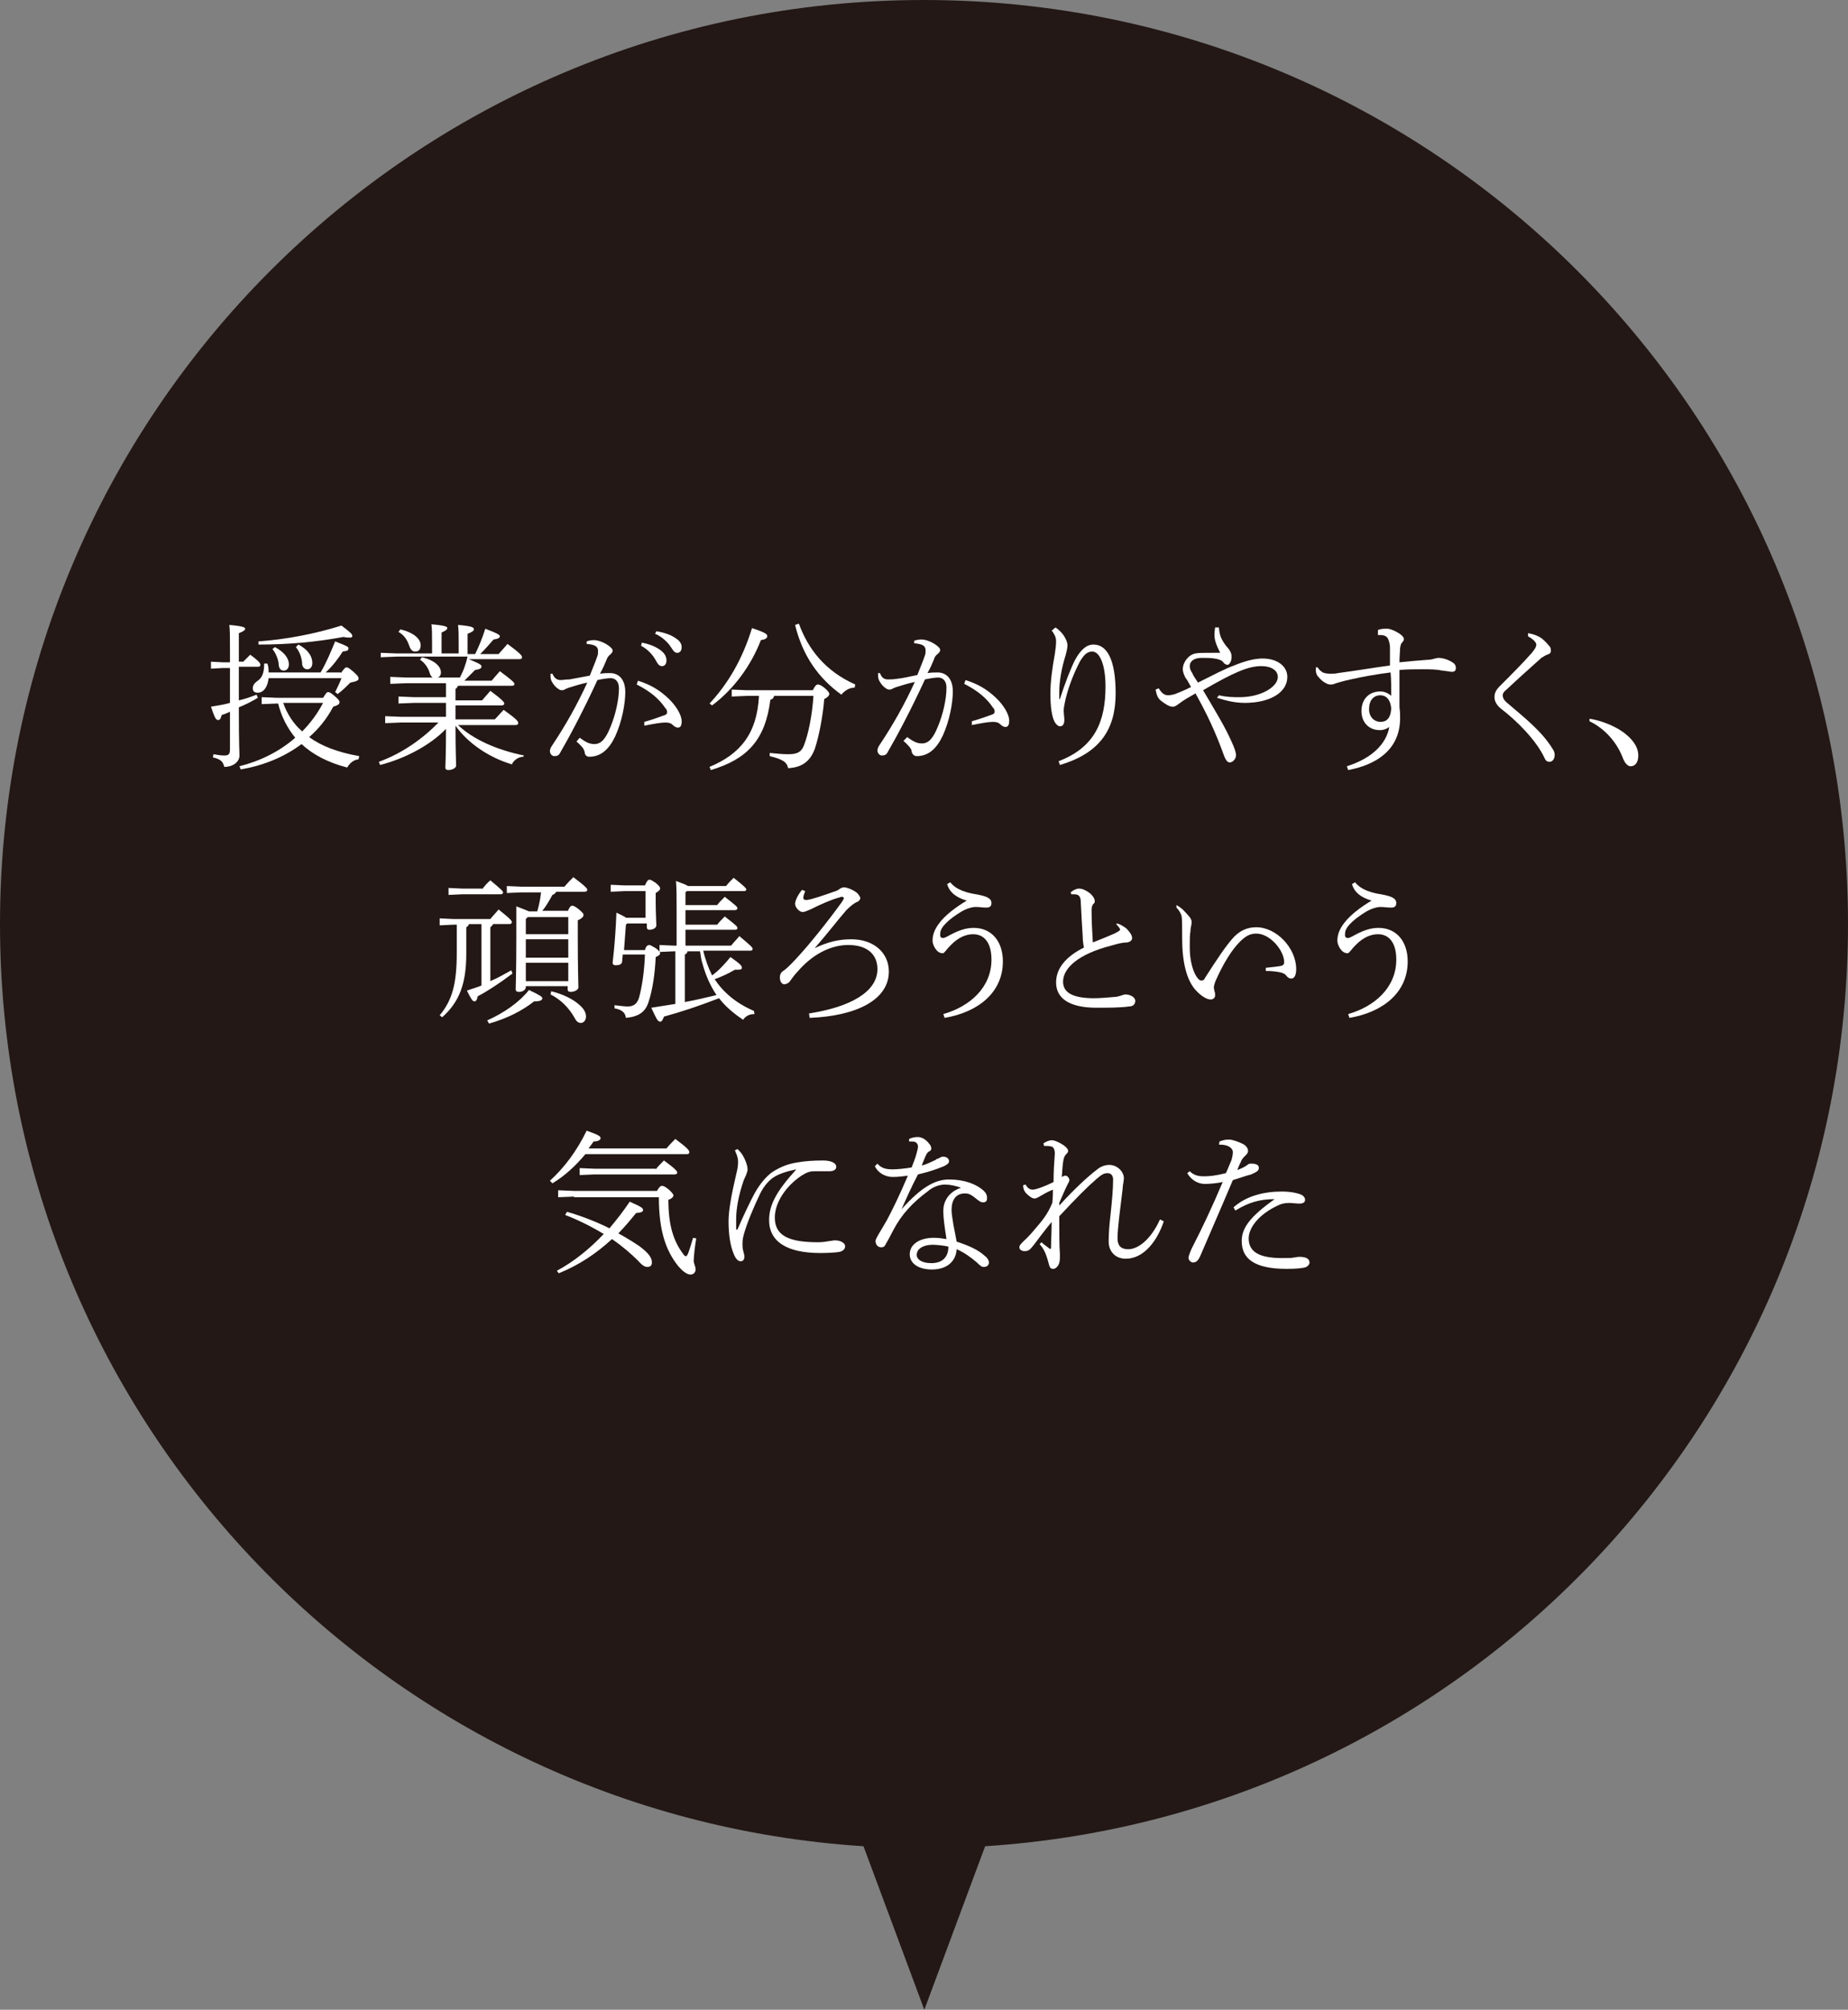 <?xml version="1.0" encoding="utf-8"?>
<!-- Generator: Adobe Illustrator 24.3.0, SVG Export Plug-In . SVG Version: 6.00 Build 0)  -->
<svg version="1.1" id="レイヤー_1" xmlns="http://www.w3.org/2000/svg" xmlns:xlink="http://www.w3.org/1999/xlink" x="0px"
	 y="0px" viewBox="0 0 291.7 317.1" style="enable-background:new 0 0 291.7 317.1;" xml:space="preserve">
<rect x="0" y="0" width="291.7" height="317.1" fill="#808080" stroke="none"/>
<style type="text/css">
	.st0{fill:#231815;}
	.st1{fill:#FFFFFF;}
</style>
<g>
	<path class="st0" d="M291.7,145.8C291.7,65.3,226.4,0,145.8,0S0,65.3,0,145.8c0,77.3,60.2,140.6,136.3,145.5l9.6,25.8l9.6-25.8
		C231.5,286.4,291.7,223.2,291.7,145.8z"/>
	<g>
		<g>
			<path class="st1" d="M37.7,105.3c0,1.7,0,3.4,0,5.2c0.9-0.2,1.8-0.5,2.8-0.9l0.2,0.5c-1,0.6-2,1.1-3,1.5c0,6.2,0.1,6.9,0.1,7.6
				c0,1-1,1.8-2.4,1.8c-0.2-0.8-0.5-1.2-1.8-1.5l0.1-0.5c0.6,0.1,1.1,0.2,1.7,0.2c0.7,0,0.9-0.2,0.9-1v-5.9
				c-0.4,0.2-0.9,0.4-1.3,0.5c-0.2,0.7-0.3,0.8-0.6,0.8c-0.3,0-0.5-0.3-1.1-2.1c1.1-0.2,2-0.3,3-0.6v-5.5h-1.1l-1.9,0.1v-1.1
				l1.9,0.1h1.1v-1.9c0-2.2,0-3.1-0.1-4c2.2,0.2,2.5,0.4,2.5,0.6c0,0.2-0.2,0.4-1,0.7v4.5h0.7c0.4-0.4,0.6-0.6,1.1-1.1
				c1.5,1.1,1.6,1.4,1.6,1.6c0,0.2-0.1,0.3-0.4,0.3H37.7z M51,110.1c0.5-0.8,0.6-0.9,0.8-0.9c0.2,0,0.4,0.1,1,0.6
				c0.7,0.6,0.8,0.8,0.8,1c0,0.3-0.3,0.5-1,0.7c-1,1.9-2.3,3.5-3.8,4.8c1.9,1.4,4.5,2.4,7.9,3l-0.1,0.5c-0.8,0.1-1.4,0.6-1.8,1.3
				c-3.1-0.8-5.5-2.1-7.2-3.7c-2.8,2.1-6.1,3.4-9.6,4l-0.2-0.5c3.2-0.8,6.3-2.3,8.8-4.5c-1.3-1.6-2.2-3.4-2.7-5.4h-0.1l-2.5,0.1V110
				l2.5,0.1H51z M53.8,106.2c0.6-0.8,0.7-0.9,0.9-0.9c0.2,0,0.4,0.1,1.1,0.7c0.8,0.7,0.8,0.9,0.8,1.1c0,0.2-0.2,0.4-1.3,0.6
				c-0.6,0.6-1.3,1.3-2,1.8l-0.4-0.3c0.3-0.6,0.7-1.4,1-2.2H42.4c-0.2,1.7-1,2.3-1.7,2.3c-0.5,0-0.8-0.2-0.8-0.7
				c0-0.4,0.2-0.8,0.8-1.2c0.7-0.5,1-1.3,1-2.7l0.5,0c0.2,0.5,0.2,1,0.2,1.4h8.2c0.9-1.5,1.6-3.2,2.3-4.9c2.1,0.8,2.1,0.9,2.1,1.1
				c0,0.3-0.1,0.4-0.9,0.5c-0.7,1.1-1.6,2.3-2.7,3.3H53.8z M40.8,101.2c4.3-0.3,9-1.2,13.1-2.5c1.6,1.2,1.7,1.4,1.7,1.6
				c0,0.2,0,0.3-0.4,0.3c-0.2,0-0.5,0-1-0.1c-4.3,0.8-8.7,1.2-13.4,1.2L40.8,101.2z M43.4,102.1c1.5,0.8,2.2,1.8,2.2,2.7
				c0,0.6-0.3,1-0.8,1c-0.5,0-0.7-0.3-0.8-0.8c0-0.9-0.5-2-1-2.6L43.4,102.1z M44.7,110.9c0.6,1.7,1.6,3.3,3,4.5
				c1.3-1.3,2.4-2.8,3.3-4.5H44.7z M47.1,101.7c1.7,0.9,2.2,2,2.2,2.9c0,0.6-0.3,1-0.8,1c-0.4,0-0.7-0.3-0.8-0.7c0-1-0.4-2.1-1-2.8
				L47.1,101.7z"/>
			<path class="st1" d="M82.6,119.4c-0.7,0-1.5,0.5-1.8,1.2c-3.7-1.1-7-3.4-8.9-6.1c0,4.3,0.1,5.7,0.1,6.3c0,0.4-0.7,0.7-1.2,0.7
				c-0.3,0-0.5-0.1-0.5-0.4c0-0.6,0.1-1.9,0.1-6.1c-2.5,2.6-6.5,4.7-10.4,5.7l-0.2-0.5c3.6-1.3,6.9-3.6,9.4-6.2h-5.9l-2.5,0.1v-1.1
				l2.5,0.1h7.1v-2.2h-5l-2.5,0.1v-1.1l2.5,0.1h5v-2.2h-6.3l-2.5,0.1v-1.1l2.5,0.1h4.2c-0.2-0.1-0.4-0.4-0.5-0.8
				c-0.2-0.7-0.8-1.6-1.5-2l0.3-0.4c2.1,0.5,3,1.5,3,2.4c0,0.4-0.2,0.7-0.5,0.8h3.5c0.3-0.6,0.6-1.2,0.8-1.9c0.2-0.5,0.3-1,0.4-1.4
				H62.6l-2.5,0.1V103l2.5,0.1h5.6v-1.3c0-1.7,0-2.5-0.1-3.3c2.3,0.2,2.5,0.4,2.5,0.6c0,0.2-0.2,0.4-0.9,0.7v3.3h2.7v-1.4
				c0-1.5,0-2.2-0.1-3.1c2.3,0.2,2.5,0.4,2.5,0.7c0,0.2-0.2,0.4-1,0.7v3.2h1.2c0.6-1.2,1.2-2.7,1.6-4c2.1,0.8,2.3,1,2.3,1.2
				c0,0.2-0.2,0.4-1,0.5c-0.6,0.7-1.3,1.5-2.1,2.3h2.9c0.5-0.6,1-1.1,1.4-1.6c2.2,1.6,2.3,1.9,2.3,2.1c0,0.2-0.1,0.3-0.4,0.3H74
				c1.9,0.8,2,0.9,2,1.2c0,0.2-0.2,0.4-1,0.5c-0.5,0.5-1,1-1.7,1.7h4.3c0.4-0.5,0.8-0.9,1.3-1.5c1.9,1.4,2.3,1.8,2.3,2
				c0,0.2-0.1,0.3-0.4,0.3h-8.5c-0.1,0.2-0.2,0.4-0.4,0.5v1.8h4.2c0.4-0.5,0.8-0.9,1.3-1.5c1.9,1.4,2.2,1.8,2.2,2
				c0,0.2-0.2,0.3-0.4,0.3h-7.3v2.2h6.2c0.5-0.5,0.9-1,1.4-1.5c2.1,1.5,2.3,1.8,2.3,2.1c0,0.2-0.2,0.3-0.4,0.3h-9.1
				c2.3,2.2,6,3.9,10.4,4.8L82.6,119.4z M63.2,99.3c2.1,0.5,3.2,1.5,3.2,2.5c0,0.7-0.3,1-0.9,1c-0.4,0-0.7-0.3-0.9-0.9
				c-0.3-0.9-0.8-1.7-1.7-2.2L63.2,99.3z"/>
			<path class="st1" d="M91.5,116.4c0.6,0.4,1.3,1,2.3,1c1.1,0,1.8-0.8,2.6-2.8c0.7-1.7,1.3-4.1,1.3-6c0-1.2-0.7-1.6-1.3-1.6
				c-0.4,0-1.2,0.1-2.1,0.3c-2.2,4.8-4.5,9.1-5.9,11.5c-0.2,0.4-0.5,0.5-0.9,0.5c-0.4,0-0.7-0.4-0.7-0.8c0-0.2,0.1-0.5,0.3-0.8
				c2.2-3.3,4-6.5,5.6-10c-1,0.2-1.9,0.5-2.9,0.8c-0.3,0.1-0.5,0.2-0.7,0.3c-0.1,0.1-0.3,0.1-0.5,0.1c-0.3,0-1-0.5-1.4-1.2
				c-0.2-0.3-0.3-0.6-0.3-1c0-0.1,0-0.2,0-0.4l0.3,0c0.3,0.7,0.7,1,1.3,1c0.3,0,0.8-0.1,1.4-0.1c1-0.2,2.2-0.4,3.2-0.6
				c0.5-1.3,0.9-2.2,1.2-3.1c0.1-0.2,0.1-0.6,0.1-0.8c0-0.7-0.5-1-1.8-1.1l0-0.4c0.5-0.2,1-0.2,1.2-0.2c0.5,0,1.5,0.3,2.3,0.9
				c0.4,0.3,0.6,0.5,0.6,0.8c0,0.2-0.2,0.4-0.4,0.6c-0.3,0.2-0.5,0.6-0.6,0.9c-0.3,0.7-0.5,1.2-1,2.1c0.6-0.1,1.2-0.1,1.6-0.1
				c1.3,0,2.4,0.9,2.4,3c0,1.8-0.5,4.6-1.6,7c-1,2.1-2.3,3.2-4.1,3.2c-0.4,0-0.7-0.3-0.7-0.7c-0.1-0.4-0.2-0.5-0.3-0.7
				c-0.2-0.2-0.4-0.5-1-1L91.5,116.4z M101.7,113.9c1.4-0.4,2.5-0.8,3.3-1.1c0.2-0.1,0.3-0.2,0.3-0.4s0-0.4-0.3-0.7
				c-1-1.5-2.5-2.7-4.5-3.7l0.2-0.6c1.9,0.6,3.3,1.4,4.7,2.7c1.3,1.2,2.2,2.7,2.2,3.7c0,0.7-0.2,1-0.6,1c-0.2,0-0.5-0.1-0.9-0.5
				c-0.2-0.2-0.6-0.3-1-0.3h-0.1c-0.7,0-1.8,0.2-3.3,0.5L101.7,113.9z M101.3,101.4c1.2,0.2,2.4,0.7,3.1,1.3
				c0.5,0.4,0.8,0.9,0.8,1.5s-0.3,0.9-0.7,0.9c-0.5,0-0.7-0.4-1.1-1.1c-0.4-0.7-1.2-1.6-2.2-2.1L101.3,101.4z M103.6,99.6
				c1.3,0.2,2.4,0.6,3.2,1.2c0.6,0.4,0.8,0.9,0.8,1.3c0,0.6-0.3,0.9-0.7,0.9c-0.3,0-0.5-0.1-1-0.9c-0.5-0.8-1.5-1.7-2.5-2.1
				L103.6,99.6z"/>
			<path class="st1" d="M128.3,108.9c0.4-0.8,0.6-0.9,0.8-0.9s0.5,0.1,1,0.5c0.6,0.5,0.8,0.8,0.8,1s-0.2,0.5-0.8,0.8
				c-0.2,2.6-0.8,5.8-1.5,7.9c-0.8,2.1-2.2,2.9-4.2,3c-0.2-1-0.9-1.4-2.9-1.9l0-0.5c1.1,0.1,1.9,0.2,2.8,0.2c1.2,0,2.1-0.1,2.6-1.4
				c0.7-1.8,1.3-4.7,1.5-7.8h-6.2c-0.1,0.3-0.2,0.5-0.6,0.6c-0.8,6.4-3.7,9.4-9.4,11.1l-0.2-0.5c4.8-2,7.5-5.2,7.8-11.2h-2l-2.3,0.1
				v-1.1l2.3,0.1H128.3z M112,111c2.9-3.1,5.2-7,6.7-11.9c2.4,0.8,2.4,1,2.4,1.3c0,0.3-0.3,0.5-1,0.6c-1.5,3.9-4.2,7.7-7.7,10.3
				L112,111z M126.1,98.4c1.5,4.1,4.2,7.5,8.9,9.6l-0.1,0.5c-0.8,0-1.5,0.4-2.1,1.1c-3.6-2.6-6.1-6.1-7.3-11L126.1,98.4z"/>
			<path class="st1" d="M143.2,116.3c0.6,0.4,1.3,1,2.3,1c1.1,0,1.8-0.8,2.6-2.8c0.7-1.7,1.3-4.1,1.3-6c0-1.2-0.7-1.6-1.3-1.6
				c-0.4,0-1.2,0.1-2.1,0.3c-2.2,4.8-4.5,9.1-5.9,11.5c-0.2,0.4-0.5,0.5-0.9,0.5c-0.4,0-0.7-0.4-0.7-0.8c0-0.2,0.1-0.5,0.3-0.8
				c2.2-3.3,4-6.5,5.6-10c-1,0.2-1.9,0.5-2.9,0.8c-0.3,0.1-0.5,0.2-0.7,0.3c-0.1,0.1-0.3,0.1-0.5,0.1c-0.3,0-1-0.5-1.4-1.2
				c-0.2-0.3-0.3-0.6-0.3-1c0-0.1,0-0.2,0-0.4l0.3,0c0.3,0.8,0.7,1,1.3,1c0.3,0,0.8,0,1.4-0.1c1-0.1,2.2-0.4,3.2-0.6
				c0.5-1.3,0.9-2.2,1.2-3.1c0.1-0.2,0.1-0.6,0.1-0.8c0-0.7-0.5-1-1.8-1.1l0-0.4c0.5-0.2,1-0.2,1.2-0.2c0.5,0,1.5,0.3,2.3,0.9
				c0.4,0.3,0.6,0.5,0.6,0.8c0,0.2-0.2,0.4-0.4,0.6c-0.3,0.2-0.5,0.5-0.6,0.9c-0.3,0.7-0.5,1.2-1,2.1c0.6-0.1,1.2-0.1,1.6-0.1
				c1.3,0,2.4,0.9,2.4,3c0,1.8-0.5,4.6-1.6,7c-1,2.1-2.3,3.2-4.1,3.2c-0.4,0-0.7-0.3-0.8-0.7c0-0.3-0.1-0.4-0.3-0.7
				c-0.2-0.2-0.4-0.5-1-1L143.2,116.3z M153.4,113.8c1.4-0.4,2.5-0.8,3.3-1.1c0.2-0.1,0.3-0.2,0.3-0.4c0-0.2,0-0.4-0.3-0.7
				c-1-1.5-2.5-2.7-4.5-3.7l0.2-0.6c1.9,0.6,3.3,1.4,4.7,2.7c1.3,1.2,2.2,2.7,2.2,3.7c0,0.7-0.2,1-0.6,1c-0.2,0-0.5-0.1-0.9-0.5
				c-0.2-0.2-0.6-0.3-1-0.3h-0.1c-0.7,0-1.8,0.2-3.3,0.5L153.4,113.8z"/>
			<path class="st1" d="M166.6,99c0.5,0.3,1.2,1,1.5,1.6c0.3,0.5,0.4,1,0.4,1.2c0,0.5-0.2,1.2-0.3,1.6c-0.7,2.2-1,4.3-1,5.8
				c0,0.2,0,0.6,0,1.1l0.1,0c0.8-2.5,1.7-4.8,2.4-6.2c0.9-1.6,1.8-2.4,2.9-2.4c2.2,0,3.5,2.5,3.5,7.7c0,5.6-2.4,9.4-8.8,11.3
				l-0.2-0.6c5.8-2.2,7.4-6.4,7.4-11.8c0-3.4-0.9-5.5-2.1-5.5c-0.9,0-1.4,0.7-1.9,1.5c-0.9,1.7-1.8,3.9-2.3,6
				c-0.1,0.5-0.3,1.3-0.3,1.8c0,0.5,0.1,1,0.1,1.5c0,0.6-0.2,1-0.7,1c-0.2,0-0.5-0.2-0.7-0.5c-0.6-0.8-0.8-2.8-0.8-4.6
				c0-2,0.3-4.1,0.7-6.3c0.1-0.6,0.2-1.5,0.2-2c0-0.4-0.1-0.8-0.3-1.1c-0.1-0.2-0.2-0.4-0.4-0.6L166.6,99z"/>
			<path class="st1" d="M192.4,109.7c1.3,0.3,2.2,0.3,3.3,0.3c3.3,0,6-1.6,6-3.2c0-1-1-1.7-2.6-1.7c-2,0-4.2,0.9-9.2,3.8
				c2.3,3.9,3.4,5.7,4.4,7.9c0.6,1.3,0.8,1.9,0.8,2.4s-0.5,1.1-1,1.1c-0.3,0-0.6-0.3-0.9-1.1c-1.3-3.6-2.6-6.4-4.5-9.8
				c-0.8,0.5-1.1,0.6-2,1.2c-0.6,0.4-0.8,0.6-1,0.7c0,0-0.1,0.1-0.2,0.1c-0.1,0.1-0.3,0.1-0.4,0.1c-0.5,0-1-0.3-1.8-0.9
				c-0.5-0.4-0.7-0.8-0.9-1.8l0.5-0.2c0.5,0.8,0.9,1.1,1.5,1.1c0.3,0,0.8-0.1,1.1-0.2c0.5-0.2,1.3-0.5,2.5-1.1
				c-0.3-0.5-0.5-1-0.9-1.5c-0.2-0.4-0.4-0.9-0.4-1.3c0-1.1,0.9-2.3,2-2.5c0.5-0.1,1.3-0.1,2.9-0.1h1c-0.6-1.2-0.9-2-0.9-2.8
				c0-0.3,0-0.5,0.1-1.2l0.6,0c0.1,1.2,0.3,1.8,1.2,3l0.2,0.2c0.4,0.5,0.6,0.9,0.6,1.4v0.1c0,0.6-0.3,1.1-0.6,1.2
				c-0.2,0-0.5-0.1-0.7-0.4c-0.2-0.3-0.7-0.5-1.4-0.6c-0.6-0.1-1.3-0.1-2-0.1c-1.2,0-1.9,0.5-1.9,1.3c0,0.3,0.1,0.7,0.4,1.1
				c0.1,0.3,0.3,0.6,0.9,1.5c2.4-1.2,4.3-2.2,5.7-2.7c1.7-0.7,3.2-1.1,4.5-1.1c2.3,0,3.9,1.2,3.9,2.9c0,2.5-2.8,4.1-6.7,4.1
				c-1.5,0-2.8-0.3-4.4-0.8L192.4,109.7z"/>
			<path class="st1" d="M217.5,99.4c0.5-0.2,0.9-0.2,1.5-0.2c0.5,0,1.6,0.5,2.2,1c0.2,0.2,0.4,0.4,0.4,0.6c0,0.2-0.1,0.4-0.3,0.6
				s-0.2,0.4-0.3,0.8c0,0.5-0.1,1.4-0.1,2.3c1.9-0.2,3.2-0.3,4.5-0.4c0.4,0,0.8-0.1,1.1-0.2c0.1,0,0.4-0.1,0.5-0.1
				c0.8,0,1.7,0.3,2.4,0.8c0.3,0.2,0.4,0.5,0.4,0.8c0,0.4-0.2,0.6-0.6,0.6c-0.3,0-0.6-0.1-1.6-0.2c-0.9-0.2-1.9-0.2-3.2-0.2
				c-1,0-2.1,0-3.5,0.1v1.1c0,1.5,0,3,0,4.8c0.1,0.7,0.1,1.2,0.1,1.7c0,5.1-3.9,7.4-8.2,8.2l-0.2-0.6c3.8-1.2,6.2-3.4,6.7-6.2
				c-0.4,0.3-0.9,0.5-1.5,0.5c-1.8,0-2.9-1.3-2.9-3c0-1.8,1.1-3.1,3-3.1c0.6,0,1.3,0.3,1.7,0.7c0-1.4,0-2.5-0.1-3.7
				c-2.4,0.3-4.5,0.7-6.3,1.1c-1.4,0.3-1.9,0.5-2.3,0.6c-0.5,0.2-0.6,0.2-0.8,0.2c-0.2,0-0.5,0-0.8-0.2c-0.4-0.2-0.8-0.5-1.2-1
				c-0.3-0.3-0.4-0.7-0.4-1c0-0.1,0-0.4,0-0.5h0.3c0.2,0.4,0.5,0.6,0.8,0.8c0.2,0.1,0.6,0.2,1.2,0.2c0.4,0,0.8,0,1.2-0.1
				c3-0.4,5.3-0.8,8.2-1.2c0-1,0-1.8,0-2.7c0-0.9-0.2-1.2-0.3-1.5c-0.2-0.4-0.6-0.6-1.2-0.6c-0.1,0-0.2,0-0.4,0L217.5,99.4z
				 M216.1,111.9c0,1.3,0.9,2,1.8,2c0.9,0,1.6-0.5,1.7-2.1c-0.1-1.4-0.8-2.1-1.7-2.1C216.8,109.7,216.1,110.5,216.1,111.9z"/>
			<path class="st1" d="M241.2,99.9c0.5,0.1,1,0.2,1.6,0.5c0.7,0.3,1.4,1.1,1.8,1.6c0.2,0.2,0.2,0.5,0.2,0.7c0,0.3-0.2,0.5-0.6,0.6
				c-0.3,0.1-0.7,0.4-0.9,0.5c-1.9,1.7-3.8,3.4-5.5,5c-0.4,0.3-0.6,0.6-0.6,0.9c0,0.4,0.2,0.8,0.7,1.2c2.8,2.4,5.5,4.5,7.2,7.3
				c0.2,0.3,0.3,0.6,0.3,0.9c0,0.7-0.4,1.1-0.8,1.1c-0.3,0-0.6-0.1-0.8-0.6c-1.3-2.8-4.4-5.9-6.9-7.8c-0.6-0.5-1-1.1-1-1.8
				c0-0.6,0.2-1.1,0.8-1.7c1.8-1.8,3.7-3.7,5.1-5.3c0.4-0.5,0.7-0.9,0.7-1.3c0-0.3-0.4-0.8-1.3-1.3L241.2,99.9z"/>
			<path class="st1" d="M250.9,113.4c2,0.3,4.4,1.3,5.8,2.5c1.2,1,1.9,2.1,1.9,3.3c0,1.1-0.5,1.7-1.2,1.7c-0.5,0-0.9-0.5-1.2-1.2
				c-1-2.7-3-4.8-5.3-5.9L250.9,113.4z"/>
			<path class="st1" d="M75.9,145.8H74c0,0.2-0.2,0.4-0.4,0.5v4.2c0,4.7-1.1,7.6-3.8,10l-0.4-0.3c2-2.4,2.7-5,2.7-9.9v-4.4h-0.6
				l-2.1,0.1v-1.1l2.1,0.1h5.9c0.4-0.5,0.9-1,1.3-1.5c1.9,1.5,2.1,1.8,2.1,2c0,0.2-0.2,0.3-0.4,0.3h-2.6c0,0.2-0.2,0.3-0.4,0.5v8.5
				c1.2-0.5,2.2-1.1,3.3-1.7l0.2,0.5c-2,1.5-3.8,2.7-5.5,3.6c-0.1,0.6-0.3,0.8-0.5,0.8c-0.3,0-0.5-0.3-1.2-1.7
				c0.8-0.3,1.6-0.5,2.3-0.8V145.8z M76.1,140.3c0.4-0.5,0.8-1,1.3-1.4c1.8,1.5,2,1.7,2,1.9c0,0.2-0.1,0.3-0.4,0.3h-6.1l-2.1,0.1
				v-1.1l2.1,0.1H76.1z M76.9,161c2.7-1.2,5.1-2.9,6.6-4.8c1.9,0.9,2.1,1.1,2.1,1.3c0,0.3-0.3,0.5-1.3,0.5c-1.9,1.5-4.3,2.7-7.1,3.5
				L76.9,161z M89.6,143.8c0.3-0.7,0.5-0.9,0.7-0.9c0.2,0,0.5,0.1,1.1,0.6c0.7,0.6,0.7,0.7,0.7,0.9c0,0.2-0.2,0.5-0.9,0.8v2.5
				c0,5.4,0.1,7.2,0.1,8.1c0,0.4-0.7,0.7-1.2,0.7c-0.3,0-0.5-0.1-0.5-0.4v-0.5H83v0.1c0,0.5-0.5,0.8-1.1,0.8c-0.4,0-0.5-0.2-0.5-0.4
				c0-0.8,0.1-2.5,0.1-8.3c0-2.2,0-3.5,0-4.8c1.3,0.5,1.8,0.7,2,0.8h1.3c0.3-1,0.5-2,0.6-3h-3.1l-2.3,0.1v-1.1l2.3,0.1h6.8
				c0.5-0.6,0.9-1,1.4-1.5c2,1.5,2.2,1.8,2.2,2c0,0.2-0.2,0.3-0.4,0.3h-4.5c-0.1,0.2-0.3,0.4-0.6,0.5c-0.5,0.9-1,1.8-1.6,2.5H89.6z
				 M83,145v2.4h6.7v-2.7h-6.4L83,145z M89.7,148.2H83v2.9h6.7V148.2z M89.7,151.9H83v2.9h6.7V151.9z M87,156.4
				c1.7,0.4,3.4,1.2,4.4,2.1c0.7,0.6,1.1,1.2,1.1,1.9c0,0.6-0.4,1-0.8,1c-0.4,0-0.7-0.2-1-0.8c-0.9-1.6-2.2-2.9-3.8-3.7L87,156.4z"
				/>
			<path class="st1" d="M101.9,145v-4.4h-3.3l-2.2,0.1v-1.1l2.2,0.1h3.2c0.3-0.7,0.5-0.9,0.7-0.9c0.3,0,0.5,0.2,1,0.5
				c0.6,0.5,0.7,0.7,0.7,0.9c0,0.2-0.2,0.4-0.7,0.7v1.4c0,1.8,0.1,3.2,0.1,3.7c0,0.4-0.5,0.7-1.1,0.7c-0.3,0-0.4-0.2-0.4-0.4v-0.6
				h-3.1l-0.2,0.2l-0.3,4h3.3c0.1-0.4,0.3-0.8,0.7-0.8c0.2,0,0.6,0.3,1,0.5c0.4,0.3,0.7,0.6,0.7,0.8c0,0.2-0.2,0.4-0.7,0.6
				c-0.1,2.5-0.5,5.2-1.1,7c-0.5,1.7-1.6,2.4-3.6,2.6c-0.1-0.8-0.6-1.3-1.8-1.5l0-0.5c0.9,0.1,1.5,0.2,2.1,0.2
				c0.9,0,1.5-0.4,1.8-1.5c0.4-1.5,0.8-3.8,0.9-6.7h-3.5l-0.1,1.1c0,0.5-0.6,0.6-1,0.6c-0.4,0-0.5-0.2-0.5-0.4
				c0.3-2.5,0.5-5.2,0.6-7.9c0.8,0.4,1.3,0.6,1.5,0.8H101.9z M119.1,160c-0.8,0-1.4,0.3-1.8,0.9c-1.5-1-2.8-2.1-3.8-3.4
				c-3.4,1.3-5.8,2.1-8.7,2.9c-0.2,0.5-0.3,0.8-0.6,0.8c-0.4,0-0.6-0.5-1.4-2.2c1.3-0.2,2.6-0.4,3.8-0.6v-8.3h-0.3l-2.2,0.1v-1.1
				l2.2,0.1h0.5v-5.6c0-2.3,0-3.4-0.1-4.6c1.1,0.4,1.6,0.6,1.9,0.8h6c0.4-0.5,0.8-0.9,1.2-1.3c1.8,1.4,2,1.7,2,1.8
				c0,0.2-0.1,0.3-0.4,0.3h-9l-0.2,0.2v2h5c0.3-0.4,0.7-0.8,1.2-1.3c1.8,1.4,2,1.6,2,1.8c0,0.2-0.2,0.3-0.4,0.3h-7.8v2.3h5
				c0.3-0.4,0.7-0.8,1.2-1.3c1.8,1.4,2,1.6,2,1.8c0,0.2-0.1,0.3-0.4,0.3h-7.8v2.5h7.2c0.4-0.5,0.9-1,1.3-1.5c1.8,1.5,2.1,1.8,2.1,2
				c0,0.2-0.1,0.3-0.4,0.3h-7.4c0.3,1.3,0.8,2.7,1.4,3.9c1.1-0.8,2-1.8,2.9-2.9c1.7,1.2,1.8,1.4,1.8,1.7c0,0.2-0.1,0.3-0.6,0.3
				c-0.1,0-0.3,0-0.5,0c-1,0.6-2.1,1.1-3.2,1.5c1.4,2.1,3.4,3.8,6.2,5L119.1,160z M108.1,158.1c1.7-0.3,3.3-0.7,5-1.1
				c-1-1.5-1.7-3.1-2.2-4.9c-0.2-0.6-0.3-1.3-0.4-2h-2c0,0.3-0.2,0.4-0.4,0.5V158.1z"/>
			<path class="st1" d="M134.4,148.2c3.5,0,5.9,2.1,5.9,5.1c0,4.4-5,7-12.5,7.3l-0.1-0.7c6.5-1,10.8-3.4,10.8-7
				c0-2.3-1.6-3.8-4.6-3.8c-2.8,0-5.7,1.5-8,4.2c-0.5,0.5-0.9,1.1-1.2,1.5c-0.2,0.3-0.6,0.5-0.9,0.5c-0.3,0-0.7-0.3-0.7-1.1
				c0-0.6,0.3-0.9,0.8-1.2c0.4-0.3,1.4-1.3,2.1-2.1c1.5-1.6,4.6-5.4,6.9-8.6c0.2-0.3,0.3-0.5,0.3-0.6c0-0.1-0.1-0.2-0.3-0.2
				c-0.1,0-0.2,0-0.4,0.1c-1.2,0.3-3,1.1-4.6,1.9c-0.5,0.2-0.9,0.4-1.2,0.4c-0.5,0-1.2-0.7-1.2-1.3c0-0.5,0.5-1.5,1.1-2.2l0.5,0.2
				c-0.2,0.5-0.3,0.8-0.3,1.1c0,0.2,0.2,0.3,0.5,0.3c0.6,0,2.9-0.8,4.3-1.3c0.4-0.1,0.8-0.3,1-0.5c0.2-0.1,0.4-0.2,0.6-0.2
				c0.5,0,1.5,0.4,2.1,0.9c0.2,0.2,0.5,0.6,0.5,0.8c0,0.2-0.2,0.5-0.5,0.6c-0.5,0.2-1.1,0.7-1.7,1.3c-1.4,1.6-2.9,3.6-5,6
				C130.7,148.6,132.4,148.2,134.4,148.2z"/>
			<path class="st1" d="M148.9,160c4.2-1.2,7.6-4.2,7.6-8.6c0-2.6-1.1-4-2.9-4c-1.1,0-2.3,0.5-3.4,1.6c-0.4,0.4-0.6,0.6-0.9,1
				c-0.2,0.2-0.3,0.4-0.5,0.4c-0.3,0-0.6-0.1-0.9-0.4c-0.3-0.3-0.7-1-0.7-1.6c0-1,0.4-1.9,1.1-2.8c0.9-1.2,2.6-2.5,4.3-3.5
				c-1.7-0.5-2.7-1.3-3.1-2.6l0.5-0.3c0.9,1.2,2.7,1.7,4.1,1.9c1.6,0.3,2.4,0.6,2.4,1.4c0,0.5-0.3,0.7-0.8,0.7
				c-0.6,0-1.1-0.1-1.7-0.1c-0.5,0-1.3,0.2-2.2,0.7c-1,0.6-2,1.3-2.8,2.2c-0.5,0.6-0.6,1-0.6,1.5c0,0.3,0.1,0.5,0.5,0.5
				c0.1,0,0.4-0.1,1.1-0.5c1.5-0.8,2.6-1.1,3.7-1.1c2.8,0,4.6,2.1,4.6,5.3c0,4.9-3.9,8-9.2,8.9L148.9,160z"/>
			<path class="st1" d="M176.3,145.7c0.5,0.1,1.1,0.5,1.5,0.8c0.4,0.4,0.9,1,0.9,1.5c0,0.3-0.2,0.6-0.8,0.7c-0.7,0-1.5,0.2-2.5,0.5
				c-5.1,1.3-7.6,3.5-7.6,5.7c0,1.8,1.7,2.6,4.9,2.6c0.8,0,2.1-0.1,3.2-0.2c0.3,0,0.7-0.1,1-0.2c0.3-0.1,0.6-0.2,0.7-0.2
				c0.9,0,1.6,0.5,1.6,1c0,0.5-0.3,0.9-1,0.9c-1.3,0.2-3.6,0.2-5.1,0.2c-4.2,0-6.4-1.4-6.4-4c0-2.1,1.4-4,4.4-5.5
				c-0.1-0.4-0.2-1.2-0.2-1.8c-0.1-1.5-0.2-3.3-0.3-5.3c0-0.8-0.2-1.3-1-1.3c-0.1,0-0.3,0-0.5,0l-0.1-0.3c0.3-0.3,0.9-0.6,1.3-0.6
				c0.5,0,1,0.2,1.7,0.7c0.6,0.5,0.8,1,0.8,1.2c0,0.2,0,0.4-0.2,0.5c-0.2,0.2-0.3,0.6-0.3,1c0,1.7,0.1,3.4,0.2,5.1
				c1.5-0.6,2.5-1,3.4-1.4c0.6-0.3,0.9-0.5,0.9-0.6c0-0.3-0.4-0.6-0.6-0.9L176.3,145.7z"/>
			<path class="st1" d="M185.7,142.8c0.9,0.5,1.3,1,2,1.8c0.3,0.3,0.4,0.7,0.4,0.9c0,0.4-0.2,0.9-0.2,1.5c-0.1,0.5-0.1,1.3-0.1,2.1
				v0.5c0,1.9,0.5,4,1.4,4.9c0.2,0.2,0.3,0.2,0.5,0.2c0.2,0,0.4-0.1,0.5-0.4c1.8-2.8,3.3-5.1,4.6-6.5c1-1,2.1-1.5,3.5-1.5
				c3.2,0,6.3,3.3,6.3,6.6c0,1-0.3,1.5-0.8,1.5c-0.2,0-0.5-0.1-0.8-0.5c-0.2-0.3-0.6-0.4-1-0.5c-0.5-0.1-1.2-0.2-2.2-0.2v-0.5
				c1-0.1,1.9-0.2,2.4-0.3c0.4-0.1,0.5-0.3,0.5-0.6c0-1.8-2.2-4.5-4.4-4.5c-1,0-1.7,0.4-2.6,1.3c-1.2,1.2-2.5,3.2-3.8,6.1
				c-0.2,0.5-0.3,0.9-0.3,1.1c0,0.2,0.1,0.5,0.1,0.6c0.1,0.2,0.1,0.4,0.1,0.7c0,0.3-0.3,0.6-0.7,0.6h0c-0.6,0-1.4-0.5-2.1-1.2
				c-1.8-1.7-2.4-5-2.4-8.4c0-2.1,0-3.2-0.1-3.6c-0.1-0.3-0.3-0.8-0.8-1.3L185.7,142.8z"/>
			<path class="st1" d="M212.8,160c4.2-1.2,7.6-4.2,7.6-8.6c0-2.6-1.1-4-2.9-4c-1.1,0-2.3,0.5-3.4,1.6c-0.4,0.4-0.6,0.6-0.9,1
				c-0.2,0.2-0.3,0.4-0.5,0.4c-0.3,0-0.6-0.1-0.9-0.4c-0.3-0.3-0.7-1-0.7-1.6c0-1,0.4-1.9,1.1-2.8c0.9-1.2,2.6-2.5,4.3-3.5
				c-1.7-0.5-2.7-1.3-3.1-2.6l0.5-0.3c0.9,1.2,2.7,1.7,4.1,1.9c1.6,0.3,2.4,0.6,2.4,1.4c0,0.5-0.3,0.7-0.8,0.7
				c-0.6,0-1.1-0.1-1.7-0.1c-0.5,0-1.3,0.2-2.2,0.7c-1,0.6-2,1.3-2.8,2.2c-0.5,0.6-0.6,1-0.6,1.5c0,0.3,0.1,0.5,0.5,0.5
				c0.1,0,0.4-0.1,1.1-0.5c1.5-0.8,2.6-1.1,3.7-1.1c2.8,0,4.6,2.1,4.6,5.3c0,4.9-3.9,8-9.2,8.9L212.8,160z"/>
			<path class="st1" d="M92.4,182.1c-1.5,1.8-3.2,3.4-5.2,4.6l-0.4-0.4c2.2-2,4.2-4.6,5.8-7.9c2,0.7,2.2,0.9,2.2,1.2v0
				c0,0.2-0.3,0.5-1.1,0.5c-0.2,0.3-0.5,0.7-0.8,1.1h12.3c0.5-0.6,0.9-1,1.4-1.5c2,1.5,2.2,1.8,2.2,2.1c0,0.2-0.1,0.3-0.4,0.3H92.4z
				 M89.5,191.2c2.1,0.6,4.5,1.5,6.7,2.6c1.1-1.3,2.2-2.7,3.2-4.2c1.8,0.8,2.1,1,2.1,1.3c0,0.3-0.2,0.4-1.1,0.5
				c-0.9,1.1-1.8,2.2-2.8,3.2c1.3,0.7,2.4,1.4,3.3,2c1.6,1.2,2,1.9,2,2.6c0,0.4-0.2,0.7-0.7,0.7c-0.4,0-0.8-0.2-1.5-1
				c-1.1-1.1-2.5-2.3-4.1-3.4c-2.5,2.3-5.2,4.1-8.4,5.4l-0.3-0.4c2.8-1.5,5.2-3.5,7.4-5.8c-2-1.2-4.2-2.3-6.1-3L89.5,191.2z
				 M90.6,188.8l-2.5,0.1v-1.1l2.5,0.1h13.1c0.4-0.7,0.6-0.8,0.8-0.8c0.2,0,0.5,0.1,1.2,0.7c0.5,0.5,0.6,0.7,0.6,0.8
				c0,0.2-0.2,0.5-0.8,0.7c0,4,0.8,6.5,2.3,8.5c0.2,0.3,0.3,0.4,0.5,0.4c0.1,0,0.2-0.2,0.3-0.4c0.3-0.8,0.6-1.8,0.8-2.5l0.5,0.1
				c-0.2,1.1-0.4,2.9-0.4,3.5c0,0.5,0.3,0.9,0.3,1.4c0,0.4-0.3,0.8-0.8,0.8c-0.7,0-1.5-0.8-2-1.4c-1.8-2.3-3-5.3-3-10.8H90.6z
				 M103.5,184.5c0.4-0.5,0.8-0.9,1.3-1.4c1.8,1.3,2.1,1.7,2.1,1.9c0,0.2-0.2,0.3-0.4,0.3H93.8l-2.3,0.1v-1.1l2.3,0.1H103.5z"/>
			<path class="st1" d="M116.4,194c0.9-2.1,2.1-4.6,2.7-5.7c0.9-1.6,1.8-2.6,2.7-3.3c1.5-1,2.8-1.4,4.1-1.6c1.1-0.2,2.5-0.3,4-0.3
				c1.3,0,2.1,0.4,2.1,1c0,0.6-0.7,0.7-1.1,0.7c-0.5,0-1,0-1.6,0h-0.8c-0.7,0-1.2,0.2-2,0.7c-2.4,1.6-4.2,4.2-4.2,6.6
				c0,2.8,2.1,3.9,6.8,3.9c0.8,0,1.3-0.1,1.9-0.2c0.2,0,0.5-0.1,0.8-0.1c1,0,1.6,0.5,1.6,0.9s-0.2,0.7-0.8,0.9
				c-0.4,0.1-1.8,0.2-3.1,0.2c-5.3,0-8.1-1.8-8.1-5.2c0-2.5,1.3-4.7,4.3-8c-1.5,0.3-2.7,0.7-3.5,1.2c-0.8,0.5-1.6,1.4-2.2,2.6
				c-1.1,2.3-2.1,4.7-2.6,6.5c-0.2,0.7-0.2,1.2-0.2,1.5c0,0.2,0,0.7,0.1,1c0.1,0.4,0.2,0.7,0.2,1c0,0.4-0.2,0.7-0.6,0.7
				c-0.4,0-0.8-0.4-1.1-1.2c-0.5-1.2-0.8-2.9-0.8-5.1c0-1.6,0.4-4,1.2-7.4c0.2-0.8,0.3-1.3,0.3-2c0-0.5-0.1-0.9-0.5-1.8l0.4-0.2
				c0.6,0.5,1,1.2,1.2,1.7c0.3,0.7,0.4,1.1,0.4,1.6c0,0.1-0.1,0.4-0.2,0.7c-0.1,0.2-0.2,0.5-0.4,0.9c-0.8,2.3-1.2,4.5-1.2,6.1
				c0,0.6,0,1.3,0,1.7H116.4z"/>
			<path class="st1" d="M142.3,190.8c3.2-3.6,5.4-4.7,7.5-4.7c2.4,0,4.3,0.7,5.5,1.8c0.4,0.4,0.5,0.7,0.5,1.1v0.1
				c0,0.4-0.2,0.6-0.6,0.6c-0.4,0-0.5-0.1-0.9-0.4c-1-0.8-1.3-1-2-1c-1.4,0-2.1,1-2.1,2.6c0,0.8,0.2,1.6,0.3,2.4
				c0.2,1,0.4,2,0.5,2.6c2.1,0.7,3.4,1.3,4.5,2.3c0.4,0.3,0.6,0.7,0.6,1v0c0,0.4-0.3,0.7-0.8,0.7c-0.3,0-0.5-0.1-1.1-0.7
				c-0.8-0.7-2-1.6-3.2-2.1c-0.1,1.9-1.5,3.2-3.9,3.2c-2.2,0-3.5-1-3.5-2.4c0-1.6,1.6-2.6,3.8-2.6c0.8,0,1.3,0.1,2,0.2
				c-0.3-1.9-0.5-3.4-0.5-4.3V191c0-1.3,0.7-2.9,2.8-3.6c-0.8-0.3-1.8-0.5-2.5-0.5c-1,0-2,0.4-2.8,1.1c-2.3,1.7-4.1,3.6-5.4,6.1
				c-0.4,0.8-1,1.9-1.3,2.4c-0.1,0.2-0.3,0.3-0.6,0.3h0c-0.6,0-0.9-0.5-0.9-1c0-0.4,0.9-1.7,1.8-3.3c0.7-1.3,2-3.9,3.3-7
				c-0.7,0.1-1.6,0.2-2.4,0.2c-1.1,0-2.3-0.6-2.8-1.7l0.4-0.4c0.6,0.7,1.3,0.9,2.4,0.9c0.6,0,1.8-0.1,3-0.3c0.3-0.8,0.6-1.5,0.8-2.3
				c0.1-0.4,0.2-0.7,0.2-1c0-0.3-0.1-0.5-0.4-0.7c-0.2-0.1-0.5-0.1-0.8-0.1h-0.2l0-0.4c0.4-0.2,0.9-0.3,1.4-0.3
				c0.6,0,1.3,0.4,1.8,1.1c0.2,0.2,0.3,0.5,0.3,0.7c0,0.2-0.1,0.4-0.4,0.5c-0.3,0.2-0.4,0.5-0.5,0.7c-0.2,0.5-0.4,0.9-0.6,1.5
				c0.8-0.2,1.3-0.5,2.2-0.9c0.1-0.1,0.2-0.2,0.4-0.2c0.2-0.1,0.4-0.3,0.8-0.3c0.5,0,0.9,0.3,0.9,0.7c0,0.3-0.2,0.5-0.8,0.8
				c-1.2,0.5-2.4,0.9-4.1,1.3C143.8,187.4,143.1,189,142.3,190.8L142.3,190.8z M147.2,196.4c-1.4,0-2.5,0.6-2.5,1.6
				c0,0.7,0.8,1.3,2.3,1.3c1.8,0,2.7-1,2.7-2.6C149,196.5,147.7,196.4,147.2,196.4z"/>
			<path class="st1" d="M165.9,196.9c0-1.1,0.1-2.5,0.1-4.1c-1,1.2-1.9,2.4-2.8,3.6c-0.7,0.9-0.9,1-1.5,1c-0.5,0-0.8-0.3-0.8-0.6
				c0-0.2,0.1-0.4,0.5-0.8c0.3-0.3,1.1-1,1.9-2c1.2-1.4,2-2.3,2.8-4.2c0.1-0.9,0.1-1.6,0.1-2.1c-0.8,0.3-1.8,0.9-2.3,1.2
				c-0.2,0.1-0.4,0.2-0.6,0.2c-0.3,0-0.7-0.2-1.3-0.8c-0.2-0.2-0.5-0.6-0.5-1.3l0.4-0.1c0.3,0.6,0.7,0.8,1.1,0.8
				c0.5,0,1.9-0.5,3.3-1.2c0-1.6,0.1-3.2,0.2-4.5c0-0.6-0.2-1-0.5-1.1c-0.4-0.1-0.8-0.1-1.2-0.1l-0.1-0.4c0.4-0.3,1-0.5,1.3-0.5
				c0.5,0,1.3,0.4,1.9,0.8c0.4,0.3,0.7,0.6,0.7,0.9c0,0.2-0.1,0.3-0.3,0.5c-0.3,0.3-0.4,0.6-0.5,1.3c-0.1,0.6-0.1,1.2-0.2,2.3
				c0.2-0.1,0.4-0.2,0.5-0.2h0.1c0.3,0,0.6,0.4,0.6,0.7c0,0.2-0.2,0.5-0.3,0.7c-0.5,1-0.9,2-1.3,2.9l0,0.4c2.3-2.5,4.3-4.4,6-5.7
				c0.6-0.5,1.3-0.7,1.9-0.7c1.3,0,2.3,1.1,2.3,2.1c0,0.4-0.2,1.2-0.2,1.7c-0.4,3.4-0.8,6.1-0.8,7.8c0,1,0.4,1.7,1.7,1.7
				c1.7,0,3.7-1.8,5-4.7l0.6,0.3c-1,3-3.1,5.9-6,5.9c-1.7,0-2.7-1.2-2.7-2.7c0-1.3,0.1-2.6,0.3-4.3c0.2-1.9,0.4-3.9,0.4-5.5
				c0-0.6-0.3-1-0.9-1c-0.6,0-1,0.3-1.7,0.9c-1.4,1.2-3,2.8-5.9,5.9c0,2.2,0,4.7,0.1,5.9c0,0.2,0,0.5,0,0.6c0,0.6-0.1,1-0.3,1.3
				c-0.3,0.4-0.5,0.5-0.8,0.5c-0.3,0-0.5-0.2-0.6-0.6c-0.5-1.9-0.8-2.5-1.5-3.3l0.3-0.3c0.4,0.4,0.9,0.7,1.4,1.1L165.9,196.9z"/>
			<path class="st1" d="M192.5,180.1c0.5-0.2,1-0.3,1.4-0.3h0.1c0.5,0,1.4,0.3,2.2,0.7c0.6,0.3,0.8,0.8,0.8,1.1
				c0,0.2-0.1,0.4-0.3,0.6c-0.2,0.2-0.5,0.5-0.7,0.8c-0.2,0.5-0.4,0.8-0.7,1.6c0.6-0.2,1.2-0.5,1.6-0.8c0.2-0.2,0.4-0.2,0.6-0.2h0.1
				c0.6,0,1.1,0.2,1.1,0.6v0.1c0,0.4-0.3,0.6-1.2,1c-0.8,0.2-1.6,0.5-2.9,0.9c-1.9,4.5-3.7,8.6-5.2,12.1c-0.3,0.6-0.6,0.9-1.1,0.9
				c-0.3,0-0.7-0.4-0.7-0.7s0.2-0.8,0.5-1.5c1.6-3.1,3.3-6.7,4.9-10.5c-0.9,0.2-2.1,0.3-2.8,0.3c-1,0-2.1-0.5-2.8-1.7l0.4-0.3
				c0.7,0.7,1.5,0.8,2.2,0.8c0.9,0,1.9-0.1,3.5-0.5c0.3-0.6,0.5-1.2,0.9-2.1c0.1-0.4,0.2-0.8,0.2-1.2c0-0.7-0.8-1.2-2-1.2h-0.2
				L192.5,180.1z M194.7,190.5c2-1.8,4.8-2.5,7.6-2.5c1.3,0,2.4,0.2,3.1,0.5c0.4,0.2,0.6,0.5,0.6,0.8c0,0.4-0.3,0.6-0.9,0.6
				c-0.4,0-1.2-0.1-1.5-0.1c-0.8,0-1.3,0.1-1.9,0.4c-3,1.4-4.6,3.5-4.6,5.2c0,2.2,1.8,3.1,5.3,3.1c0.9,0,1.5,0,1.9-0.1
				c0.2,0,0.5-0.1,0.8-0.1c1.2,0,1.6,0.4,1.6,0.9c0,0.3-0.2,0.5-0.5,0.7c-0.5,0.2-1.6,0.3-3.1,0.3c-5.1,0-7.1-1.6-7.1-4.4
				c0-2.1,1.4-3.9,5.2-6.6c-2.3,0-4.1,0.5-6.2,1.8L194.7,190.5z"/>
		</g>
	</g>
</g>
</svg>

